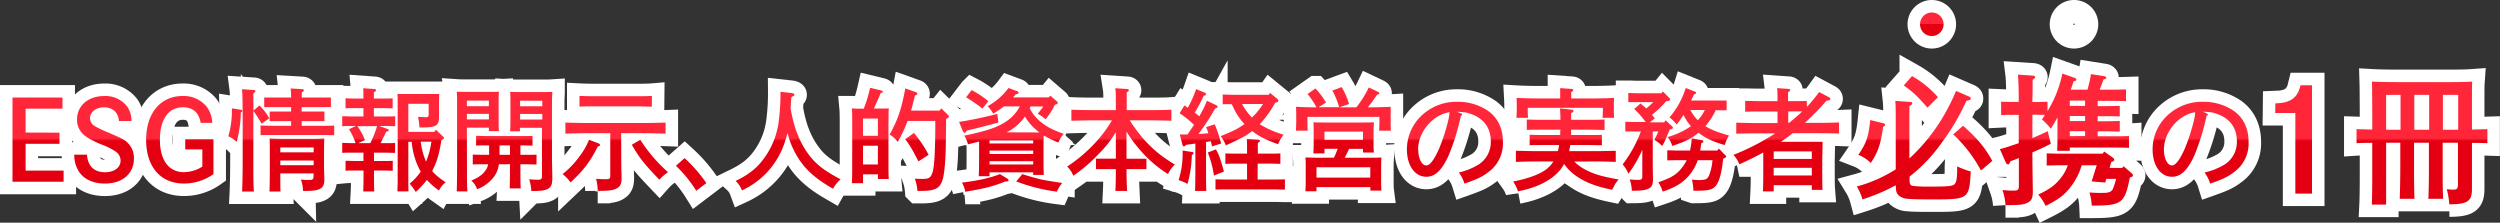 <svg id="レイヤー_1" data-name="レイヤー 1" xmlns="http://www.w3.org/2000/svg" xmlns:xlink="http://www.w3.org/1999/xlink" viewBox="0 0 900.18 80.18"><rect x="0" y="0" width="900.18" height="80.18" fill="#333333" stroke="none"/><defs><style>.cls-1{fill:none;stroke:#fff;stroke-width:9px;}.cls-2{fill:url(#名称未設定グラデーション_132);}.cls-3{fill:url(#名称未設定グラデーション_132-24);}</style><linearGradient id="名称未設定グラデーション_132" x1="420.06" y1="335.91" x2="420.06" y2="288.18" gradientUnits="userSpaceOnUse"><stop offset="0.49" stop-color="#e50011"/><stop offset="0.51" stop-color="#ff2639"/></linearGradient><linearGradient id="名称未設定グラデーション_132-24" x1="691.18" y1="274.75" x2="691.18" y2="266.27" xlink:href="#名称未設定グラデーション_132"/></defs><path class="cls-1" d="M-8.61,309.54v4h-12.2v9.67H-7.13v4h-18.4V296.9h18v4H-20.81v8.6Z" transform="translate(30.03 -261.77)"/><path class="cls-1" d="M12.79,305.34c-.24-3.12-2.24-4.92-5.4-4.92-2.84,0-5,1.68-5,3.92a3.36,3.36,0,0,0,1.68,2.84,40.39,40.39,0,0,0,5.2,2.44c5,2.16,5.76,2.56,6.92,3.84a7.54,7.54,0,0,1,2,5.4c0,5.43-4.12,9-10.44,9-4.12,0-7.36-1.44-9.24-4.11a10.94,10.94,0,0,1-1.8-6.28H1.27c.36,4.16,2.6,6.32,6.6,6.32,3.24,0,5.52-1.72,5.52-4.2a4,4,0,0,0-2-3.4,25.32,25.32,0,0,0-5-2.44c-3.24-1.36-5-2.36-6.24-3.44a7.11,7.11,0,0,1-2.44-5.48c0-5,4-8.48,9.8-8.48a9.86,9.86,0,0,1,8.24,3.76,9.06,9.06,0,0,1,1.56,5.24Z" transform="translate(30.03 -261.77)"/><path class="cls-1" d="M46.83,311.9v12.56a18.18,18.18,0,0,1-10.64,3.39c-8.4,0-13.6-6-13.6-15.75,0-9.56,5.16-15.76,13.16-15.76A10.72,10.72,0,0,1,44.23,300a10.14,10.14,0,0,1,2.16,6H42.23c-.68-3.76-2.8-5.6-6.44-5.6-5.16,0-8.24,4.36-8.24,11.68s3.16,11.68,8.64,11.68a12.71,12.71,0,0,0,6.64-2v-6.2H36.67V311.9Z" transform="translate(30.03 -261.77)"/><path class="cls-1" d="M56.79,301.3a.41.41,0,0,1,.4.44.35.35,0,0,1-.2.36l-.32.16a42.58,42.58,0,0,1-1.48,10.6,9.16,9.16,0,0,0-3-2,33.6,33.6,0,0,0,1.28-10.08Zm6.6-1.56a19,19,0,0,1,3.52,4.64l-2.72,1.92-1.36-2.2a26,26,0,0,0-1.64-2.4v17.36c0,5.23,0,9.11.2,11.67H57.15c.12-2.6.2-6.52.2-11.67v-13.4c0-6.56-.08-10.52-.24-11.76l4.28.28c.32,0,.56.2.56.4s-.2.44-.72.76c-.08,2.08,0,4.2,0,6.28Zm22.52-2.84,3.2,0v3.44c-.84,0-2.12,0-3.2,0H78.59v1.6h5l3.2,0v3.44c-.84,0-2.12,0-3.2,0h-5v1.68h7.72c1.16,0,2.84,0,4-.08v3.48c-1.12,0-2.8-.08-4-.08H67.79c-1.16,0-2.84,0-4,.08v-3.48c1.16,0,2.84.08,4,.08h7v-1.68H70.23c-1.08,0-2.32,0-3.16,0v-3.44l3.16,0h4.56v-1.6H68.31c-1.08,0-2.36,0-3.2,0v-3.44l3.2,0h6.48c0-1.52-.08-2.52-.16-3.28l4.08.24c.44,0,.68.2.68.4s-.2.48-.76.8c0,.48,0,1,0,1.84Zm-15,27.31c0,4.88,0,5.08.08,6.52H67c.08-1.56.12-5.27.12-7.79v-3.52c0-6.56,0-6.56-.08-7.8,1.56.12,3.84.16,6,.16h7.72c2.12,0,4.4,0,6-.16-.08,1-.08,1-.12,6.32v4.19c0,.73.08,2.41.12,3.64l0,.61c0,2.15-.6,3.11-2.24,3.67-1.08.36-2.32.48-5.44.48a13.06,13.06,0,0,0-.76-4.12,21.71,21.71,0,0,0,2.8.16c1.56,0,1.76-.19,1.76-1.68v-.68Zm12-9.35h-12v1.76h12Zm-12,6.4h12v-1.68h-12Z" transform="translate(30.03 -261.77)"/><path class="cls-1" d="M109.51,308.22c.28.08.44.24.44.44s-.08.28-.92.56c-1,2-1.48,3-2,4.08h2.2c2.44,0,2.44,0,3-.08v3.6c-.52,0-.52,0-3-.08h-4.6v3h3.56c.88,0,2.32,0,3.2-.08v3.59c-.84,0-2.12-.08-3.2-.08h-3.56v.53c0,3,0,5.55.12,7h-4c.08-1.56.12-3.76.12-7v-.53H97.59c-1.08,0-2.36,0-3.2.08v-3.59c.88,0,2.36.08,3.2.08h3.24v-3H96.39c-1.08,0-2.36,0-3.2.08v-3.6c.88,0,2.32.08,3.2.08H98a24,24,0,0,0-2.36-5l2.44-1.16H96.39c-1.08,0-2.36,0-3.2.08v-3.6c.88,0,2.32.08,3.2.08h4.44v-3H97.59c-1.08,0-2.36,0-3.2.08v-3.6c.88,0,2.36.08,3.2.08h3.24c0-1.56,0-2.8-.08-3.72l3.92.28c.44,0,.72.16.72.4s-.24.48-.8.8v2.24h3.56c.88,0,2.32,0,3.2-.08v3.6c-.84,0-2.12-.08-3.2-.08h-3.56v3h4.6c.92,0,2.4,0,3.08-.08v3.6c-.64,0-2-.08-3.08-.08h-2.68Zm-10.84-1a21.38,21.38,0,0,1,2.72,5L99,313.3h4.32a36.65,36.65,0,0,0,1.68-3.88,20.89,20.89,0,0,0,.72-2.24Zm26.92,16.2a24.11,24.11,0,0,0,4.84,3.95,9.3,9.3,0,0,0-2.4,3,28.51,28.51,0,0,1-4.36-3.8,31.7,31.7,0,0,1-4,4.32,22.15,22.15,0,0,0-2.2-3,21.8,21.8,0,0,0,4-4.31c-.24-.45-.52-.92-.76-1.44a26,26,0,0,1-2.48-9.32H117v13.59c0,1.84,0,3.4.08,4.28h-4c0-1,.08-2.28.08-4.28V299.14c0-1.28,0-2.8-.08-3.52.88,0,1.68,0,2.88,0h9.28c1.2,0,2,0,2.88,0,0,.68-.08,2-.08,3.24v2.2c0,.52,0,2.8,0,3,0,2.88-1.16,3.6-5.8,3.6H121a21.37,21.37,0,0,0-.52-3.8c.6,0,2.12.12,2.68.12,1,0,1.16-.2,1.16-1.08v-3.76H117v10.12h9.32l.64-.76,2.52,2.44c.28.24.36.36.36.52s-.2.4-.68.6l-.24.08c-.8,5.08-1.56,7.64-3.12,10.76Zm-4.12-10.64a25.25,25.25,0,0,0,1.92,7.2c.44-1.16.84-2.28,1.16-3.44s.56-2.52.76-3.76Z" transform="translate(30.03 -261.77)"/><path class="cls-1" d="M138.11,321.34c0,4.23,0,7.35.16,9.35h-3.84c.08-2.28.12-5.23.12-9.35v-23c0-1.28,0-2.84-.12-3.56,1.2.08,2.36.08,4,.08h6.76c1.84,0,3.12,0,4.44-.08-.08.72-.12,2.28-.12,3.56v6.48c0,1.88,0,3.24.12,4.16H146v-1.24h-7.92ZM146,298h-7.92v2H146Zm0,4.76h-7.92v2H146Zm3.6,18.16a9.48,9.48,0,0,1-2.4,5.27,13.6,13.6,0,0,1-5.44,3.72,7.12,7.12,0,0,0-2.08-3.12c2.6-1.12,3.84-2,4.88-3.35a5.91,5.91,0,0,0,1.2-2.52h-1.56c-1.2,0-2.88,0-4,.08v-3.56c1.12,0,2.8.08,4,.08h1.88v-3.4h-.68c-1.2,0-2.88,0-4,.08v-3.52c1.12,0,2.8.08,4,.08h12.32c1.2,0,2.88,0,4-.08v3.52c-1.12,0-2.8-.08-4-.08h-.36v3.4h1.8c1.2,0,2.88,0,4-.08V321c-1.12,0-2.8-.08-4-.08h-1.8v1.68c0,3,0,5.55.12,7h-4c.08-1.56.12-3.76.12-7V320.9Zm.24-3.4h3.76v-3.4h-3.76Zm7.4-8.48h-3.6c.08-.92.12-2.28.12-4.16v-6.48c0-1.28,0-2.84-.12-3.56,1.28.08,2.56.08,4.4.08h6.8c1.68,0,2.8,0,4-.08,0,.72-.12,2.28-.12,3.56v20.24c0,1,0,1,.12,6.31,0,.56,0,.92,0,1.08,0,2-.36,2.92-1.36,3.6-1.16.72-2.4.92-6.2.92a17.33,17.33,0,0,0-.76-4.24,29,29,0,0,0,3,.17c1.4,0,1.6-.21,1.6-1.57V307.78h-8Zm8-11h-8v2h8Zm0,4.76h-8v2h8Z" transform="translate(30.03 -261.77)"/><path class="cls-1" d="M185.43,313.38c.36.12.6.4.6.6s0,.28-.84.6c-2.84,5.56-4.84,8.2-9.76,12.87a15.54,15.54,0,0,0-2.88-3,31.49,31.49,0,0,0,5.8-6,26,26,0,0,0,3.72-6.36Zm8.24,5.24c0,1.44,0,3.32.12,6.71l0,.52c0,2-.4,2.92-1.56,3.64-1.32.8-2.72,1-6.6,1h-.44a17.32,17.32,0,0,0-.6-4.32c1.56.08,2.32.12,3.52.12,1.4,0,1.6-.16,1.6-1.55v-15h-8.16c-2.2,0-5.8.08-8,.16v-4c2,.08,5.64.16,8,.16h20.08c2.52,0,6-.08,8-.16v4c-2.12-.08-5.52-.16-8-.16h-8Zm11-18.44c-1.48,0-4.08-.12-5.6-.12H184.23c-1.72,0-4,0-5.6.12V296.3c1.52.08,3.8.12,5.6.12h14.88c1.6,0,4.2,0,5.6-.12Zm-4.16,11.92a56.69,56.69,0,0,0,10,11.68,16.11,16.11,0,0,0-3.12,2.71c-5.72-6-7-7.59-9.92-12.59Z" transform="translate(30.03 -261.77)"/><path class="cls-1" d="M216.47,318.7a52.69,52.69,0,0,1,7.84,9l-3.64,2.76a47,47,0,0,0-7.32-9Z" transform="translate(30.03 -261.77)"/><path class="cls-1" d="M255,295.26c.6.08,1,.32,1,.6s0,.32-1.08.88c-.12,1.52-.2,2.8-.28,4,1.08,6.6,3.08,11.84,6.12,16.12,2.72,3.84,5.68,6.19,11.88,9.47a13,13,0,0,0-2.72,3.4c-4.84-2.8-7.52-4.88-10.2-7.87A29.77,29.77,0,0,1,254,311.3c-.16-.56-.32-1.08-.48-1.64-.24,1-.52,1.92-.88,3a28.86,28.86,0,0,1-15.52,17.67,8.7,8.7,0,0,0-2.28-3.4c5-2.43,8-4.87,10.72-8.83a28.54,28.54,0,0,0,4.76-12.28,78.71,78.71,0,0,0,.68-11Z" transform="translate(30.03 -261.77)"/><path class="cls-1" d="M280.71,327.73h-4c.08-1.8.12-3.52.12-5.63V307.18c0-2.36,0-5.08-.12-6.36.76,0,1.44.08,2.36.08H281a53.35,53.35,0,0,0,2.28-7.52l4.12,1c.28.08.44.24.44.44s-.12.32-.76.44c-.68,1.68-.76,1.88-2.44,5.6h3c.92,0,1.6,0,2.36-.08-.08,1.32-.08,1.32-.12,6.36v13c0,2.24,0,4.75.12,6.07h-3.92v-1.67h-5.36Zm5.36-17.07v-6.2h-5.36v6.2ZM280.71,321h5.36v-6.76h-5.36Zm30.6-17.84a.91.91,0,0,1,.32.56c0,.28-.2.44-1,.88-.08,10.52-.16,13.24-.4,16.2-.68,8.39-1.92,9.71-8.76,9.71h-1.16a17.41,17.41,0,0,0-.92-4.4c2.16.08,2.16.08,2.72.08,2.36,0,3-.4,3.64-2.39.64-1.84,1-7.56,1-18.48h-10a45.78,45.78,0,0,1-3.52,7.52,11.11,11.11,0,0,0-2.92-2.64c3-5.44,4.2-9,5.64-16.6l3.8,1.36c.36.12.52.32.52.56s0,.28-.84.64c-.68,2.64-1.08,4.24-1.4,5.44h10.24l.64-.8Zm-12.24,6.48a45.46,45.46,0,0,1,5.28,7.88l-3.68,2.36c-2.44-4.72-3-5.68-4.76-8Z" transform="translate(30.03 -261.77)"/><path class="cls-1" d="M317.87,309.14c-.16.28-.32.44-.52.44a.94.94,0,0,1-.68-.56l-1.36-3.36c4-.6,9-1.64,13.76-2.88l.4,3.12c-3.72,1-9.12,2.4-11.4,2.88Zm14.8,16.95a.77.77,0,0,1,.44.6c0,.32-.08.36-1.2.44-4.24,1.72-7.56,2.56-14.36,3.68a11.08,11.08,0,0,0-1.2-3.28c6.2-.8,10.12-1.68,13.68-3.07Zm8.4-26a4.78,4.78,0,0,0-.32.64,14.14,14.14,0,0,0,4.16,5.08c2.16,1.72,4,2.68,8.08,4.16a10,10,0,0,0-1.92,3.12,34.48,34.48,0,0,1-5.28-2.56c-.08,1.76-.08,3.48-.08,5.24v2c0,3.2,0,5.51.12,7H342v-.95H326.27v1.39h-3.88c.08-1.63.12-3.75.12-7v-5.48c-1.48.4-2.76.72-4,1a11.63,11.63,0,0,0-1.32-3.12c8.4-1.76,12.28-3.08,15.56-5.44a14.05,14.05,0,0,0,4.4-5.08h-5.72a38.15,38.15,0,0,1-3.84,2.6,11.43,11.43,0,0,0-2-2.68,23.22,23.22,0,0,0,7.52-6.56l3.12,1.16a.71.71,0,0,1,.52.56c0,.24-.24.4-1,.56-.36.4-.48.52-1,1.12h12.88l.52-.64,2.32,2a.76.76,0,0,1,.36.6c0,.32-.16.44-.76.6l-.28.08a27.59,27.59,0,0,1-3.32,5.24,15.71,15.71,0,0,0-2.84-2c.92-1.16,1.48-1.88,2-2.6Zm-21.24-5.88a33,33,0,0,1,6,4l-2.12,2.68a50.43,50.43,0,0,0-5.88-4.08ZM342,312.34H326.27v1.08H342Zm-15.68,4.88H342V316H326.27Zm15.68,2.6H326.27V321H342Zm2.2-10.36q-.84-.66-1.68-1.44a17.24,17.24,0,0,1-3.48-4.28,17.59,17.59,0,0,1-2.68,3,14.79,14.79,0,0,1-4,2.68Zm-6.12,15c2.28.75,5,1.51,7.12,2,.48.13,2.88.52,7.24,1.2a12.62,12.62,0,0,0-1.92,3.12,63.88,63.88,0,0,1-14.64-3.68Z" transform="translate(30.03 -261.77)"/><path class="cls-1" d="M371.75,309.34a39.2,39.2,0,0,1-6.32,8,55.21,55.21,0,0,1-9,7.71,9,9,0,0,0-2.2-3.31,54.31,54.31,0,0,0,8.88-7.28,46.77,46.77,0,0,0,7.24-9.36h-6.6c-2.2,0-5.8.08-8,.16v-4c2.08.12,5.68.16,8,.16h8c0-1.32,0-2.68,0-4s0-2.6-.2-3.88l4.28.28c.36,0,.6.2.6.44s-.2.4-.76.76c0,2.12,0,4.28,0,6.4h8.08c2.52,0,5.92,0,8-.16v4c-2.12-.08-5.52-.16-8-.16h-7C381.51,312.46,386.19,317,393,321a12.7,12.7,0,0,0-2.48,3.44,44.12,44.12,0,0,1-10.84-9.6,46.51,46.51,0,0,1-4.08-5.68v9.76h4l3.16,0v3.76c-.84,0-2.08,0-3.16,0h-4c0,2.59.08,5.23.2,7.83h-4.2c.12-2.6.16-5.24.16-7.83h-4c-1.08,0-2.32,0-3.16,0V318.9l3.16,0h4Z" transform="translate(30.03 -261.77)"/><path class="cls-1" d="M399.23,316.5c.32,0,.48.2.48.44s0,.24-.24.4l-.36.28A40.39,40.39,0,0,1,397.55,328a15.33,15.33,0,0,0-3.2-1.36,31.63,31.63,0,0,0,1.44-10.67Zm-4.44-6.32c1,0,1.92,0,2.8,0,.76-1.16,1.56-2.32,2.32-3.44a37.19,37.19,0,0,0-5.2-4.2l1.72-2.8c.44.28.84.56,1.24.84a43.68,43.68,0,0,0,3-6.72l3.2,1.32a.67.67,0,0,1,.36.52c0,.24-.28.44-.84.56a54.36,54.36,0,0,1-3.24,6.08c.56.44,1.12.84,1.64,1.32a37.86,37.86,0,0,0,2.76-5.6l3.4,1.6a.75.75,0,0,1,.44.56c0,.28-.28.44-.88.6a76.57,76.57,0,0,1-6,9.16c1.2,0,2.4-.12,3.56-.24a22.17,22.17,0,0,0-.8-2.2l3.08-1a46.63,46.63,0,0,1,2.32,6.92l-3.28,1c-.16-.64-.28-1.24-.44-1.84-.56.12-1.16.2-1.72.28v9.43c0,3.68,0,6.44.12,8.2h-4.08c.08-1.76.12-4.52.12-8.2v-8.87l-3.4.48c-.32.4-.52.56-.72.56s-.44-.24-.52-.56Zm13,5.36c1.2,2.2,1.56,3.16,2.88,8L407.07,325a36.23,36.23,0,0,0-2.2-8.31Zm15,10.87h5.84c1.16,0,2.84,0,4-.08v3.72c-1.16,0-2.84-.08-4-.08h-17c-1.16,0-2.88,0-4,.08v-3.72c1.12.05,2.84.08,4,.08H419V320.7h-3.8c-1.2,0-2.88,0-4,.08V317c1.12.08,2.8.08,4,.08H419v-1.6c0-1.84,0-2.32-.08-3.68l4,.24c.44,0,.72.2.72.4s-.24.48-.76.8v3.84H427c1.2,0,2.88,0,4-.08v3.76c-1.12,0-2.8-.08-4-.08h-4.16Zm4.48-31.19,2.64,2.16a.82.82,0,0,1,.36.64c0,.36-.32.56-1.16.76a36.41,36.41,0,0,1-5.56,7.72,35.09,35.09,0,0,0,8.6,3.76,17.59,17.59,0,0,0-2,3.44c-4.48-1.64-6.92-2.84-9.32-4.76-2,1.68-3.8,2.56-9.44,5.16a15.82,15.82,0,0,0-1.88-3.32c4.32-1.72,6.28-2.68,8.56-4.36a21.29,21.29,0,0,1-2.84-3.72c-.64-1.12-1.2-2.28-1.76-3.44-1.08,0-2.16,0-3.24.08v-3.52c1.12,0,2.8.08,4,.08h12.56Zm-10.08,4a22.46,22.46,0,0,0,3.56,4.88,25,25,0,0,0,4-4.88Z" transform="translate(30.03 -261.77)"/><path class="cls-1" d="M452.15,300.38a26.93,26.93,0,0,0-2.44-6l3.36-1.24a25,25,0,0,1,2.64,6.08l-3.48,1.2h6.12a38.22,38.22,0,0,0,4.48-7.16l3.36,1.6c.32.16.44.28.44.48s-.2.4-.8.52c-1.44,2.12-2.12,3-3.32,4.56h.28c2.72,0,5.88-.08,7.92-.2,0,1.44,0,2.2,0,3.08v2c0,1,0,2.2.08,3.52h-4.24c.08-1.2.12-2.6.12-3.52v-1.44H440.75v1.44c0,.92,0,2.32.08,3.52h-4.24c.08-1.32.12-2.52.12-3.52v-2c0-.88,0-1.6-.08-3.08,1.92.12,4.8.2,7.36.2a28.44,28.44,0,0,0-3.2-4.8l2.84-2a28.55,28.55,0,0,1,3.8,5.08l-2.68,1.68Zm-1.84,18.16c.48-1,.92-2.12,1.32-3.2h-4.76V317h-4c.08-1,.12-2.28.12-4.24v-3.4c0-1.28,0-2.84-.12-3.56,1.4.08,2.64.08,4.4.08h13c1.8,0,3,0,4.4-.08,0,.72-.12,2.28-.12,3.56v3.16c0,1.88,0,3.2.12,4.16h-3.92v-1.32h-5c-.52,1.08-1,2.16-1.6,3.2H463c1.76,0,3,0,4.4-.08-.08.72-.12,2.24-.12,3.52v4.23c0,1.88,0,3.24.12,4.16h-4v-1.24H444v1.48h-4c.08-1,.12-2.28.12-4.23V322c0-1.28,0-2.8-.12-3.52,1.4,0,2.64.08,4.4.08ZM463.39,322H444v3.72h19.36Zm-2.64-12.84H446.87v2.92h13.88Z" transform="translate(30.03 -261.77)"/><path class="cls-1" d="M496,302.58c.36.16.44.24.44.44s0,.2-.44.44a82.67,82.67,0,0,1-4.44,14.36c-2.4,5.23-4.84,7.6-8,7.6-4.12,0-7-4-7-9.88a16.7,16.7,0,0,1,5-11.88,18.21,18.21,0,0,1,13.08-5.24,19.34,19.34,0,0,1,11.16,3.28c3.48,2.48,5.32,6.32,5.32,11.12a12.71,12.71,0,0,1-5.44,11.07c-2.24,1.68-3.76,2.36-8.4,4a13.54,13.54,0,0,0-2-4,24.38,24.38,0,0,0,7.08-2.87,9.57,9.57,0,0,0,4.4-8.4c0-4.84-2.6-8.32-7.36-9.88-1.56-.52-1.56-.52-4.92-.76Zm-15.36,13c0,3.24,1.28,5.76,2.88,5.76,1.32,0,2.84-2,4.68-6.16a68.62,68.62,0,0,0,3.2-9.88,14.19,14.19,0,0,0,.48-3.12C485.87,303.06,480.59,309.34,480.59,315.58Z" transform="translate(30.03 -261.77)"/><path class="cls-1" d="M536.83,319.94a16,16,0,0,0,4.16,3c2.88,1.53,6,2.45,11.8,3.44a13.56,13.56,0,0,0-1.44,2,14.15,14.15,0,0,1-.92,1.72c-5.76-1.2-9.32-2.56-12.48-4.68a16.63,16.63,0,0,1-4.8-4.63,14.39,14.39,0,0,1-1.28,2c-3,3.79-8.36,6.55-15.32,7.87a12.61,12.61,0,0,0-1.76-3.52c5.68-1.12,10-2.75,12.32-4.71a11.2,11.2,0,0,0,2.2-2.52H523c-2,0-5.48.08-7.2.16v-4c1.64,0,5.12.12,7.2.12h7.92a19.46,19.46,0,0,0,.44-2.2h-5.8c-1.32,0-3.6,0-4.8.08v-3.76c1.2,0,3.24.08,4.8.08h6.2c0-.64,0-1.28.08-1.92h-6.52c-1.68,0-3.92,0-5.6.08v-3.76c1.56.08,3.84.12,5.6.12h6.52c0-1.8-.08-3-.16-4.12l4,.44c.52,0,.84.28.84.56s-.24.44-.84.68v2.44h6.44c1.64,0,4.2,0,5.6-.12v3.76c-1.48,0-4-.08-5.6-.08h-6.44v.4c0,.52,0,1,0,1.52h6.28c1.52,0,3.6,0,4.8-.08v3.76c-1.24,0-3.48-.08-4.8-.08h-6.6a21.19,21.19,0,0,1-.4,2.2h9.64c2.2,0,5.36-.08,7.16-.12v4c-1.88-.08-5-.16-7.16-.16Zm-5.08-23.88c0-1.08,0-2,0-2.56l4,.28c.44,0,.72.16.72.4s-.2.48-.76.8v2.24h7.52c2.72,0,5.84-.08,7.92-.2-.08,1.44-.08,2.2-.08,3.08v1c0,.88,0,1.92.12,3.08H547c.08-1,.12-2.28.12-3.08v-.52H520.07v.52c0,.8,0,2.08.12,3.08H516c.08-1.16.12-2.2.12-3.08v-1c0-.88,0-1.6-.08-3.08,2.08.12,5.2.2,8,.2h7.72Z" transform="translate(30.03 -261.77)"/><path class="cls-1" d="M569.87,298.26a36.64,36.64,0,0,1-2.72,2.84c-.76.72-1.56,1.36-2.36,2,.36.44.72.88,1,1.32L564,305.82h5.2l.52-.76,2.28,2.16c.28.24.32.36.32.52,0,.32-.24.48-.84.6l-.24,0c-.36.84-.52,1.2-1.44,3.36a18.06,18.06,0,0,1-1.32,2.64,14.54,14.54,0,0,0-2.84-2.24,25.46,25.46,0,0,0,1.44-3h-2v9.44c0,1.48,0,4.28.08,7.19v.4c0,2-.32,2.84-1.36,3.44s-2.4.88-6.24.88a16,16,0,0,0-.76-4.07c1.32.11,2,.15,2.92.15,1.36,0,1.6-.2,1.6-1.48l0-9.35a44.35,44.35,0,0,1-5,8.64,11.58,11.58,0,0,0-2.08-3.36,45.66,45.66,0,0,0,6.56-11.88h-2.4c-1.08,0-2.36,0-3.2,0v-3.48c.88,0,2.32.08,3.2.08h4.12a30.56,30.56,0,0,0-4.12-4.68l2.28-2c.72.6,1.4,1.16,2.08,1.8q1.32-1.08,2.52-2.28h-5.84c-1.08,0-2.32,0-3.16,0v-3.28c.88,0,2.32.08,3.16.08h8.76l.52-.64L571,297c.28.28.32.36.32.56s-.2.48-.72.56Zm11.4,21.2a16.39,16.39,0,0,1-2.72,5c-2.32,2.92-5,4.67-9.88,6.31a17.26,17.26,0,0,0-1.56-3.36c5-1.76,6.76-2.91,8.76-5.63a15.85,15.85,0,0,0,1.44-2.32h-3c-1.16,0-2.84,0-4,.08V315.9c1.12,0,2.8.08,4,.08h4.2a28.57,28.57,0,0,0,.6-4.4l3.56.64c.44.08.64.24.64.48s-.2.44-.76.64c-.12,1-.24,1.8-.4,2.64h6.16l.56-.72,2.28,2.36c.32.32.36.36.36.52s-.2.44-.68.6l-.4.16c-.52,5.07-1.4,8.27-2.64,9.75s-2.48,1.8-7.68,1.8h-.4a18.06,18.06,0,0,0-.52-4c1.4.11,2,.15,2.52.15,2.28,0,3-.28,3.6-1.56a19.1,19.1,0,0,0,1.28-5.59Zm6.52-18.08a24.48,24.48,0,0,1-3.76,5.8c2,1.28,4.2,2.16,8.52,3.4A13.79,13.79,0,0,0,591,314c-4.48-1.32-6.88-2.44-9.44-4.44-2.56,2.12-4.64,3.12-9.44,4.76a10,10,0,0,0-1.68-3.2,28,28,0,0,0,8.4-3.92,16.37,16.37,0,0,1-2.68-4.08,32.74,32.74,0,0,1-2.48,3.48c-.24-.28-.44-.52-.56-.64a11.62,11.62,0,0,0-2-1.92,29.68,29.68,0,0,0,5.84-10.6l3.08,1.24c.56.2.64.28.64.52s-.12.36-.8.6c-.36.8-.68,1.52-1,2.16h9.6c.88,0,2.32,0,3.2,0v3.52c-.84,0-2.12,0-3.2,0Zm-9.16,0a15,15,0,0,0,2.68,3.68,15.41,15.41,0,0,0,2.52-3.68Z" transform="translate(30.03 -261.77)"/><path class="cls-1" d="M620.59,300.26a53.74,53.74,0,0,0,4.4-5.36l3.44,1.84c.48.24.6.4.6.64,0,.4-.32.52-1.4.64a93.14,93.14,0,0,1-7.8,8h4.32c2.52,0,6-.08,8-.16v4c-2.16-.08-5.56-.12-8-.12h-8.68c-1.36,1.08-2.8,2.12-4.28,3.08h11.64c1.4,0,2.36,0,3.4,0,0,1.28,0,1.28-.12,6.36v3.95c0,3.2,0,5.52.12,7h-3.88v-1.68H608.63v2.24h-3.88c.08-1.64.12-3.76.12-7v-7c-2.64,1.44-5.48,2.84-8.6,4.24a11.56,11.56,0,0,0-2.12-3.4,85.2,85.2,0,0,0,15-7.72h-6c-2.2,0-5.8,0-8,.12v-4c2,.08,5.68.16,8,.16H610v-4.16h-6.84c-1.32,0-3.56,0-4.8.08V298.1c1.2,0,3.28.08,4.8.08H610c0-2.32,0-3.68-.12-4.68l4,.28c.44,0,.68.2.68.4s-.2.48-.76.8v3.2h1.92c1.52,0,3.6,0,4.8-.08ZM622.35,319v-2.72H608.63V319Zm-13.72,5.95h13.72v-2.75H608.63ZM614.19,306c1.64-1.32,3.24-2.68,4.72-4.12-1,0-2.08,0-3.12,0h-1.92V306Z" transform="translate(30.03 -261.77)"/><path class="cls-1" d="M674.7,323.16a14.74,14.74,0,0,1,0-1.48,29.33,29.33,0,0,0,4.89,1.84c-.56,9.84-.81,10.05-13.26,10.05-5.66,0-7.85-.06-9.28-.21a5.5,5.5,0,0,1-3.41-1.22c-.82-.82-1-1.43-1.07-3.67a66.87,66.87,0,0,1-12,5.1,17.75,17.75,0,0,0-2-4.65,50.93,50.93,0,0,0,14-6.17v-17c0-4.08,0-6.12-.16-7.65l5.26.36c.51,0,.86.2.86.51s-.25.56-1,1c-.05,1.53-.05,2.4-.05,5.76v13.11A66.44,66.44,0,0,0,670,303.17a75.93,75.93,0,0,0,4.29-8.67l4.59,2c.51.21.71.41.71.77s-.2.56-1.58.81A79.94,79.94,0,0,1,669.24,313a56.58,56.58,0,0,1-11.68,12.34v1.43c0,1.17.31,1.74,1.07,1.94a52.15,52.15,0,0,0,6.33.25c5.91,0,8-.15,8.67-.76s.86-1.53,1-3.26Zm-26.57-17c.46.15.61.26.61.56s-.15.41-.71.72c-.92,6.42-1.84,9.07-4.44,13a13.12,13.12,0,0,0-4.49-2.91c2.91-4.23,3.67-6.53,4.29-12.54Zm10.3-17a35.44,35.44,0,0,1,9.33,7.6L664,300.52c-4-4.49-5-5.4-8.52-8Zm18.36,17.9c4.94,4.28,8,7.9,10.55,12.65l-4.08,3.46a49,49,0,0,0-10-13Z" transform="translate(30.03 -261.77)"/><path class="cls-1" d="M715.24,316.07H710.7c.11-1.78.11-4.23.11-7.49V304a44,44,0,0,1-2.4,4.13,21.8,21.8,0,0,0-3.21-3.37c.4-.51.76-1.07,1.12-1.63-1,0-2.14-.05-3.16-.05h-1.38v8.41c1.73-.71,3.52-1.52,5.51-2.49l1.12,4.53c-1.89,1-4.23,2.1-6.63,3.11v.77c0,2.6.05,6,.15,13v.46c0,2.14-.46,3.11-1.68,3.77-1.48.82-2.75,1-8.16,1A20.18,20.18,0,0,0,691,330.2c1.68.15,2.65.2,3.77.2,1.94,0,2.14-.2,2.14-2.14v-9.59c-1.07.46-2.09.82-3,1.13-.41.91-.56,1.17-.87,1.17a1,1,0,0,1-.77-.51l-2.19-5c1.63-.41,1.79-.46,6.78-2.14v-10.2h-2.34c-1.38,0-3,.05-4,.1v-4.84c1.12.05,3,.1,4,.1h2.34c0-5.3-.15-8.62-.3-9.84l5.46.35c.45.06.76.26.76.51s-.26.57-.92,1c0,1.74,0,4.8-.1,8h1.38c1.12,0,3-.05,4.08-.1v3.41a42,42,0,0,0,5.35-13.56l4.44,1.58c.41.15.61.36.61.61s-.2.46-1,.61c-.36,1-.61,1.79-.76,2.25a3.8,3.8,0,0,0-.26.76h6a43.16,43.16,0,0,0,1.27-5.61l4.85.77c.35.05.66.3.66.56s-.2.41-1,.61c-.51,1.43-.61,1.74-1.38,3.67h4.39c1.48,0,3.62-.05,5.1-.1v4.23c-1.48-.05-3.62-.1-5.1-.1h-5.1v1.89h2.86c1.47,0,3.67-.05,5.09-.1v3.82c-1.42-.05-3.62-.1-5.09-.1h-2.86v1.84h2.86c1.47,0,3.67-.06,5.09-.11v3.83c-1.42,0-3.62-.1-5.09-.1h-2.86v1.78h6.17c1.48,0,3.62,0,5.1-.1V315c-1.48-.05-3.62-.1-5.1-.1H715.24Zm12.39.26,3.22,2.29a1,1,0,0,1,.4.67c0,.35-.1.51-1.07.81l-.61,2.14h4.54l.51-.61,3,2.6a1.12,1.12,0,0,1,.36.67c0,.3-.16.51-1.13.81-1.83,9.49-3,10.05-13.71,10.1a19.15,19.15,0,0,0-.82-4.74,48.2,48.2,0,0,0,5,.15c2,0,2.91-.41,3.42-1.38a23.27,23.27,0,0,0,1.17-3.67H728.4L728,327.5l-4.89-.41,1.83-5.81h-5.4a23.6,23.6,0,0,1-4.19,8.05c-2.19,2.76-4.23,4.29-8.82,6.58a17,17,0,0,0-2.65-4.08c3.93-1.83,6-3.31,8-5.81a15.47,15.47,0,0,0,2.65-4.74h-2.6c-1.48,0-3.62.05-5,.1V317c1.43.05,3.57.1,5,.1h15.14Zm-6.88-16.42V298h-5.51v1.89Zm-5.51,5.46h5.51v-1.84h-5.51Zm5.51,5.4V309h-5.51v1.78Z" transform="translate(30.03 -261.77)"/><path class="cls-1" d="M764.5,302.58c.36.16.44.24.44.44s0,.2-.44.44a82.67,82.67,0,0,1-4.44,14.36c-2.4,5.23-4.84,7.6-8,7.6-4.12,0-7-4-7-9.88a16.7,16.7,0,0,1,5-11.88,18.21,18.21,0,0,1,13.08-5.24,19.34,19.34,0,0,1,11.16,3.28c3.48,2.48,5.32,6.32,5.32,11.12a12.71,12.71,0,0,1-5.44,11.07c-2.24,1.68-3.76,2.36-8.4,4a13.54,13.54,0,0,0-2-4A24.38,24.38,0,0,0,771,321a9.57,9.57,0,0,0,4.4-8.4c0-4.84-2.6-8.32-7.36-9.88-1.56-.52-1.56-.52-4.92-.76Zm-15.36,13c0,3.24,1.28,5.76,2.88,5.76,1.32,0,2.84-2,4.68-6.16a68.62,68.62,0,0,0,3.2-9.88,14.19,14.19,0,0,0,.48-3.12C754.42,303.06,749.14,309.34,749.14,315.58Z" transform="translate(30.03 -261.77)"/><path class="cls-1" d="M789.26,299c5.45-.15,8-1.94,9.07-6.53h4.13v39h-6v-29h-7.24Z" transform="translate(30.03 -261.77)"/><path class="cls-1" d="M829.14,313.17v22.28H824c.1-2,.15-6.73.15-9.94V313.22c-2,0-4.13,0-5.66.1v-5.05c1.48.05,3.57.1,5.66.15v-7.34c-.05-8.36-.05-8.36-.1-9.94,2.65.15,6.68.2,10.1.2h15.86c3.46,0,7.44,0,10.15-.2-.11,1.58-.11,1.58-.11,9.94v7.34c2-.05,4.08-.1,5.56-.15v5.05c-1.53-.05-3.52-.1-5.56-.1v9.13c0,1.22,0,4.43,0,6.78v.66c0,4.44-1.53,5.51-8.15,5.56a28.73,28.73,0,0,0-.92-5.46,19.71,19.71,0,0,0,2.24.16c1.53,0,1.79-.31,1.79-2.15V313.17h-5.51v8.26c0,5.25,0,9.38.2,11.93h-5.35c.15-2.8.2-6.78.2-11.93v-8.26h-5.35v8.26c0,5.25.05,9.38.15,11.93h-5.3c.1-2.8.2-6.78.2-11.93v-8.26Zm0-17.24v12.55h5.2V295.93Zm10.15,0v12.55h5.35V295.93Zm10.3,12.55h5.51V295.93h-5.51Z" transform="translate(30.03 -261.77)"/><path class="cls-2" d="M-8.61,309.54v4h-12.2v9.67H-7.13v4h-18.4V296.9h18v4H-20.81v8.6Z" transform="translate(30.03 -261.77)"/><path class="cls-2" d="M12.79,305.34c-.24-3.12-2.24-4.92-5.4-4.92-2.84,0-5,1.68-5,3.92a3.36,3.36,0,0,0,1.68,2.84,40.39,40.39,0,0,0,5.2,2.44c5,2.16,5.76,2.56,6.92,3.84a7.54,7.54,0,0,1,2,5.4c0,5.43-4.12,9-10.44,9-4.12,0-7.36-1.44-9.24-4.11a10.94,10.94,0,0,1-1.8-6.28H1.27c.36,4.16,2.6,6.32,6.6,6.32,3.24,0,5.52-1.72,5.52-4.2a4,4,0,0,0-2-3.4,25.32,25.32,0,0,0-5-2.44c-3.24-1.36-5-2.36-6.24-3.44a7.11,7.11,0,0,1-2.44-5.48c0-5,4-8.48,9.8-8.48a9.86,9.86,0,0,1,8.24,3.76,9.06,9.06,0,0,1,1.56,5.24Z" transform="translate(30.03 -261.77)"/><path class="cls-2" d="M46.83,311.9v12.56a18.18,18.18,0,0,1-10.64,3.39c-8.4,0-13.6-6-13.6-15.75,0-9.56,5.16-15.76,13.16-15.76A10.72,10.72,0,0,1,44.23,300a10.14,10.14,0,0,1,2.16,6H42.23c-.68-3.76-2.8-5.6-6.44-5.6-5.16,0-8.24,4.36-8.24,11.68s3.16,11.68,8.64,11.68a12.71,12.71,0,0,0,6.64-2v-6.2H36.67V311.9Z" transform="translate(30.03 -261.77)"/><path class="cls-2" d="M56.79,301.3a.41.41,0,0,1,.4.44.35.35,0,0,1-.2.36l-.32.16a42.58,42.58,0,0,1-1.48,10.6,9.16,9.16,0,0,0-3-2,33.6,33.6,0,0,0,1.28-10.08Zm6.6-1.56a19,19,0,0,1,3.52,4.64l-2.72,1.92-1.36-2.2a26,26,0,0,0-1.64-2.4v17.36c0,5.23,0,9.11.2,11.67H57.15c.12-2.6.2-6.52.2-11.67v-13.4c0-6.56-.08-10.52-.24-11.76l4.28.28c.32,0,.56.2.56.4s-.2.44-.72.76c-.08,2.08,0,4.2,0,6.28Zm22.52-2.84,3.2,0v3.44c-.84,0-2.12,0-3.2,0H78.59v1.6h5l3.2,0v3.44c-.84,0-2.12,0-3.2,0h-5v1.68h7.72c1.16,0,2.84,0,4-.08v3.48c-1.12,0-2.8-.08-4-.08H67.79c-1.16,0-2.84,0-4,.08v-3.48c1.16,0,2.84.08,4,.08h7v-1.68H70.23c-1.08,0-2.32,0-3.16,0v-3.44l3.16,0h4.56v-1.6H68.31c-1.08,0-2.36,0-3.2,0v-3.44l3.2,0h6.48c0-1.52-.08-2.52-.16-3.28l4.08.24c.44,0,.68.2.68.4s-.2.48-.76.8c0,.48,0,1,0,1.84Zm-15,27.31c0,4.88,0,5.08.08,6.52H67c.08-1.56.12-5.27.12-7.79v-3.52c0-6.56,0-6.56-.08-7.8,1.56.12,3.84.16,6,.16h7.72c2.12,0,4.4,0,6-.16-.08,1-.08,1-.12,6.32v4.19c0,.73.08,2.41.12,3.64l0,.61c0,2.15-.6,3.11-2.24,3.67-1.08.36-2.32.48-5.44.48a13.06,13.06,0,0,0-.76-4.12,21.71,21.71,0,0,0,2.8.16c1.56,0,1.76-.19,1.76-1.68v-.68Zm12-9.35h-12v1.76h12Zm-12,6.4h12v-1.68h-12Z" transform="translate(30.03 -261.77)"/><path class="cls-2" d="M109.51,308.22c.28.08.44.24.44.44s-.08.28-.92.56c-1,2-1.48,3-2,4.08h2.2c2.44,0,2.44,0,3-.08v3.6c-.52,0-.52,0-3-.08h-4.6v3h3.56c.88,0,2.32,0,3.2-.08v3.59c-.84,0-2.12-.08-3.2-.08h-3.56v.53c0,3,0,5.55.12,7h-4c.08-1.56.12-3.76.12-7v-.53H97.59c-1.08,0-2.36,0-3.2.08v-3.59c.88,0,2.36.08,3.2.08h3.24v-3H96.39c-1.08,0-2.36,0-3.2.08v-3.6c.88,0,2.32.08,3.2.08H98a24,24,0,0,0-2.36-5l2.44-1.16H96.39c-1.08,0-2.36,0-3.2.08v-3.6c.88,0,2.32.08,3.2.08h4.44v-3H97.59c-1.08,0-2.36,0-3.2.08v-3.6c.88,0,2.36.08,3.2.08h3.24c0-1.56,0-2.8-.08-3.72l3.92.28c.44,0,.72.16.72.4s-.24.48-.8.8v2.24h3.56c.88,0,2.32,0,3.2-.08v3.6c-.84,0-2.12-.08-3.2-.08h-3.56v3h4.6c.92,0,2.4,0,3.08-.08v3.6c-.64,0-2-.08-3.08-.08h-2.68Zm-10.84-1a21.38,21.38,0,0,1,2.72,5L99,313.3h4.32a36.65,36.65,0,0,0,1.68-3.88,20.89,20.89,0,0,0,.72-2.24Zm26.92,16.2a24.11,24.11,0,0,0,4.84,3.95,9.3,9.3,0,0,0-2.4,3,28.51,28.51,0,0,1-4.36-3.8,31.7,31.7,0,0,1-4,4.32,22.15,22.15,0,0,0-2.2-3,21.8,21.8,0,0,0,4-4.31c-.24-.45-.52-.92-.76-1.44a26,26,0,0,1-2.48-9.32H117v13.59c0,1.84,0,3.4.08,4.28h-4c0-1,.08-2.28.08-4.28V299.14c0-1.28,0-2.8-.08-3.52.88,0,1.68,0,2.88,0h9.28c1.2,0,2,0,2.88,0,0,.68-.08,2-.08,3.24v2.2c0,.52,0,2.8,0,3,0,2.88-1.16,3.6-5.8,3.6H121a21.37,21.37,0,0,0-.52-3.8c.6,0,2.12.12,2.68.12,1,0,1.16-.2,1.16-1.08v-3.76H117v10.12h9.32l.64-.76,2.52,2.44c.28.24.36.36.36.52s-.2.4-.68.6l-.24.08c-.8,5.08-1.56,7.64-3.12,10.76Zm-4.12-10.64a25.25,25.25,0,0,0,1.92,7.2c.44-1.16.84-2.28,1.16-3.44s.56-2.52.76-3.76Z" transform="translate(30.03 -261.77)"/><path class="cls-2" d="M138.11,321.34c0,4.23,0,7.35.16,9.35h-3.84c.08-2.28.12-5.23.12-9.35v-23c0-1.28,0-2.84-.12-3.56,1.2.08,2.36.08,4,.08h6.76c1.84,0,3.12,0,4.44-.08-.08.72-.12,2.28-.12,3.56v6.48c0,1.88,0,3.24.12,4.16H146v-1.24h-7.92ZM146,298h-7.92v2H146Zm0,4.76h-7.92v2H146Zm3.6,18.16a9.48,9.48,0,0,1-2.4,5.27,13.6,13.6,0,0,1-5.44,3.72,7.12,7.12,0,0,0-2.08-3.12c2.6-1.12,3.84-2,4.88-3.35a5.91,5.91,0,0,0,1.2-2.52h-1.56c-1.2,0-2.88,0-4,.08v-3.56c1.12,0,2.8.08,4,.08h1.88v-3.4h-.68c-1.2,0-2.88,0-4,.08v-3.52c1.12,0,2.8.08,4,.08h12.32c1.2,0,2.88,0,4-.08v3.52c-1.12,0-2.8-.08-4-.08h-.36v3.4h1.8c1.2,0,2.88,0,4-.08V321c-1.12,0-2.8-.08-4-.08h-1.8v1.68c0,3,0,5.55.12,7h-4c.08-1.56.12-3.76.12-7V320.9Zm.24-3.4h3.76v-3.4h-3.76Zm7.4-8.48h-3.6c.08-.92.12-2.28.12-4.16v-6.48c0-1.28,0-2.84-.12-3.56,1.28.08,2.56.08,4.4.08h6.8c1.68,0,2.8,0,4-.08,0,.72-.12,2.28-.12,3.56v20.24c0,1,0,1,.12,6.31,0,.56,0,.92,0,1.08,0,2-.36,2.92-1.36,3.6-1.16.72-2.4.92-6.2.92a17.33,17.33,0,0,0-.76-4.24,29,29,0,0,0,3,.17c1.4,0,1.6-.21,1.6-1.57V307.78h-8Zm8-11h-8v2h8Zm0,4.76h-8v2h8Z" transform="translate(30.03 -261.77)"/><path class="cls-2" d="M185.43,313.38c.36.12.6.4.6.6s0,.28-.84.6c-2.84,5.56-4.84,8.2-9.76,12.87a15.54,15.54,0,0,0-2.88-3,31.49,31.49,0,0,0,5.8-6,26,26,0,0,0,3.72-6.36Zm8.24,5.24c0,1.44,0,3.32.12,6.71l0,.52c0,2-.4,2.92-1.56,3.64-1.32.8-2.72,1-6.6,1h-.44a17.32,17.32,0,0,0-.6-4.32c1.56.08,2.32.12,3.52.12,1.4,0,1.6-.16,1.6-1.55v-15h-8.16c-2.2,0-5.8.08-8,.16v-4c2,.08,5.64.16,8,.16h20.08c2.52,0,6-.08,8-.16v4c-2.12-.08-5.52-.16-8-.16h-8Zm11-18.44c-1.48,0-4.08-.12-5.6-.12H184.23c-1.72,0-4,0-5.6.12V296.3c1.52.08,3.8.12,5.6.12h14.88c1.6,0,4.2,0,5.6-.12Zm-4.16,11.92a56.69,56.69,0,0,0,10,11.68,16.11,16.11,0,0,0-3.12,2.71c-5.72-6-7-7.59-9.92-12.59Z" transform="translate(30.03 -261.77)"/><path class="cls-2" d="M216.47,318.7a52.69,52.69,0,0,1,7.84,9l-3.64,2.76a47,47,0,0,0-7.32-9Z" transform="translate(30.03 -261.77)"/><path class="cls-2" d="M255,295.26c.6.08,1,.32,1,.6s0,.32-1.08.88c-.12,1.52-.2,2.8-.28,4,1.08,6.6,3.08,11.84,6.12,16.12,2.72,3.84,5.68,6.19,11.88,9.47a13,13,0,0,0-2.72,3.4c-4.84-2.8-7.52-4.88-10.2-7.87A29.77,29.77,0,0,1,254,311.3c-.16-.56-.32-1.08-.48-1.64-.24,1-.52,1.92-.88,3a28.86,28.86,0,0,1-15.52,17.67,8.7,8.7,0,0,0-2.28-3.4c5-2.43,8-4.87,10.72-8.83a28.54,28.54,0,0,0,4.76-12.28,78.71,78.71,0,0,0,.68-11Z" transform="translate(30.03 -261.77)"/><path class="cls-2" d="M280.71,327.73h-4c.08-1.8.12-3.52.12-5.63V307.18c0-2.36,0-5.08-.12-6.36.76,0,1.44.08,2.36.08H281a53.35,53.35,0,0,0,2.28-7.52l4.12,1c.28.08.44.24.44.44s-.12.32-.76.44c-.68,1.68-.76,1.88-2.44,5.6h3c.92,0,1.6,0,2.36-.08-.08,1.32-.08,1.32-.12,6.36v13c0,2.24,0,4.75.12,6.07h-3.92v-1.67h-5.36Zm5.36-17.07v-6.2h-5.36v6.2ZM280.71,321h5.36v-6.76h-5.36Zm30.6-17.84a.91.91,0,0,1,.32.56c0,.28-.2.44-1,.88-.08,10.52-.16,13.24-.4,16.2-.68,8.39-1.92,9.71-8.76,9.71h-1.16a17.41,17.41,0,0,0-.92-4.4c2.16.08,2.16.08,2.72.08,2.36,0,3-.4,3.64-2.39.64-1.84,1-7.56,1-18.48h-10a45.78,45.78,0,0,1-3.52,7.52,11.11,11.11,0,0,0-2.92-2.64c3-5.44,4.2-9,5.64-16.6l3.8,1.36c.36.12.52.32.52.56s0,.28-.84.64c-.68,2.64-1.08,4.24-1.4,5.44h10.24l.64-.8Zm-12.24,6.48a45.46,45.46,0,0,1,5.28,7.88l-3.68,2.36c-2.44-4.72-3-5.68-4.76-8Z" transform="translate(30.03 -261.77)"/><path class="cls-2" d="M317.87,309.14c-.16.28-.32.44-.52.44a.94.94,0,0,1-.68-.56l-1.36-3.36c4-.6,9-1.64,13.76-2.88l.4,3.12c-3.72,1-9.12,2.4-11.4,2.88Zm14.8,16.95a.77.77,0,0,1,.44.6c0,.32-.08.36-1.2.44-4.24,1.72-7.56,2.56-14.36,3.68a11.08,11.08,0,0,0-1.2-3.28c6.2-.8,10.12-1.68,13.68-3.07Zm8.4-26a4.78,4.78,0,0,0-.32.64,14.14,14.14,0,0,0,4.16,5.08c2.16,1.72,4,2.68,8.08,4.16a10,10,0,0,0-1.92,3.12,34.48,34.48,0,0,1-5.28-2.56c-.08,1.76-.08,3.48-.08,5.24v2c0,3.2,0,5.51.12,7H342v-.95H326.27v1.39h-3.88c.08-1.63.12-3.75.12-7v-5.48c-1.48.4-2.76.72-4,1a11.63,11.63,0,0,0-1.32-3.12c8.4-1.76,12.28-3.08,15.56-5.44a14.05,14.05,0,0,0,4.4-5.08h-5.72a38.15,38.15,0,0,1-3.84,2.6,11.43,11.43,0,0,0-2-2.68,23.22,23.22,0,0,0,7.52-6.56l3.12,1.16a.71.71,0,0,1,.52.56c0,.24-.24.4-1,.56-.36.4-.48.52-1,1.12h12.88l.52-.64,2.32,2a.76.76,0,0,1,.36.6c0,.32-.16.44-.76.6l-.28.08a27.59,27.59,0,0,1-3.32,5.24,15.71,15.71,0,0,0-2.84-2c.92-1.16,1.48-1.88,2-2.6Zm-21.24-5.88a33,33,0,0,1,6,4l-2.12,2.68a50.43,50.43,0,0,0-5.88-4.08ZM342,312.34H326.27v1.08H342Zm-15.68,4.88H342V316H326.27Zm15.68,2.6H326.27V321H342Zm2.2-10.36q-.84-.66-1.68-1.44a17.24,17.24,0,0,1-3.48-4.28,17.59,17.59,0,0,1-2.68,3,14.79,14.79,0,0,1-4,2.68Zm-6.12,15c2.28.75,5,1.51,7.12,2,.48.13,2.88.52,7.24,1.2a12.62,12.62,0,0,0-1.92,3.12,63.88,63.88,0,0,1-14.64-3.68Z" transform="translate(30.03 -261.77)"/><path class="cls-2" d="M371.75,309.34a39.2,39.2,0,0,1-6.32,8,55.21,55.21,0,0,1-9,7.71,9,9,0,0,0-2.2-3.31,54.31,54.31,0,0,0,8.88-7.28,46.77,46.77,0,0,0,7.24-9.36h-6.6c-2.2,0-5.8.08-8,.16v-4c2.08.12,5.68.16,8,.16h8c0-1.32,0-2.68,0-4s0-2.6-.2-3.88l4.28.28c.36,0,.6.2.6.44s-.2.4-.76.76c0,2.12,0,4.28,0,6.4h8.08c2.52,0,5.92,0,8-.16v4c-2.12-.08-5.52-.16-8-.16h-7C381.51,312.46,386.19,317,393,321a12.7,12.7,0,0,0-2.48,3.44,44.12,44.12,0,0,1-10.84-9.6,46.51,46.51,0,0,1-4.08-5.68v9.76h4l3.16,0v3.76c-.84,0-2.08,0-3.16,0h-4c0,2.59.08,5.23.2,7.83h-4.2c.12-2.6.16-5.24.16-7.83h-4c-1.08,0-2.32,0-3.16,0V318.9l3.16,0h4Z" transform="translate(30.03 -261.77)"/><path class="cls-2" d="M399.23,316.5c.32,0,.48.2.48.44s0,.24-.24.4l-.36.28A40.39,40.39,0,0,1,397.55,328a15.33,15.33,0,0,0-3.2-1.36,31.63,31.63,0,0,0,1.44-10.67Zm-4.44-6.32c1,0,1.92,0,2.8,0,.76-1.16,1.56-2.32,2.32-3.44a37.19,37.19,0,0,0-5.2-4.2l1.72-2.8c.44.28.84.56,1.24.84a43.68,43.68,0,0,0,3-6.72l3.2,1.32a.67.67,0,0,1,.36.52c0,.24-.28.44-.84.56a54.36,54.36,0,0,1-3.24,6.08c.56.44,1.12.84,1.64,1.32a37.86,37.86,0,0,0,2.76-5.6l3.4,1.6a.75.75,0,0,1,.44.56c0,.28-.28.44-.88.6a76.57,76.57,0,0,1-6,9.16c1.2,0,2.4-.12,3.56-.24a22.17,22.17,0,0,0-.8-2.2l3.08-1a46.63,46.63,0,0,1,2.32,6.92l-3.28,1c-.16-.64-.28-1.24-.44-1.84-.56.12-1.16.2-1.72.28v9.43c0,3.68,0,6.44.12,8.2h-4.08c.08-1.76.12-4.52.12-8.2v-8.87l-3.4.48c-.32.4-.52.56-.72.56s-.44-.24-.52-.56Zm13,5.36c1.2,2.2,1.56,3.16,2.88,8L407.07,325a36.23,36.23,0,0,0-2.2-8.31Zm15,10.87h5.84c1.16,0,2.84,0,4-.08v3.72c-1.16,0-2.84-.08-4-.08h-17c-1.16,0-2.88,0-4,.08v-3.72c1.12.05,2.84.08,4,.08H419V320.7h-3.8c-1.2,0-2.88,0-4,.08V317c1.12.08,2.8.08,4,.08H419v-1.6c0-1.84,0-2.32-.08-3.68l4,.24c.44,0,.72.2.72.4s-.24.48-.76.8v3.84H427c1.2,0,2.88,0,4-.08v3.76c-1.12,0-2.8-.08-4-.08h-4.16Zm4.48-31.19,2.64,2.16a.82.82,0,0,1,.36.64c0,.36-.32.56-1.16.76a36.41,36.41,0,0,1-5.56,7.72,35.09,35.09,0,0,0,8.6,3.76,17.59,17.59,0,0,0-2,3.44c-4.48-1.64-6.92-2.84-9.32-4.76-2,1.68-3.8,2.56-9.44,5.16a15.82,15.82,0,0,0-1.88-3.32c4.32-1.72,6.28-2.68,8.56-4.36a21.29,21.29,0,0,1-2.84-3.72c-.64-1.12-1.2-2.28-1.76-3.44-1.08,0-2.16,0-3.24.08v-3.52c1.12,0,2.8.08,4,.08h12.56Zm-10.08,4a22.46,22.46,0,0,0,3.56,4.88,25,25,0,0,0,4-4.88Z" transform="translate(30.03 -261.77)"/><path class="cls-2" d="M452.15,300.38a26.93,26.93,0,0,0-2.44-6l3.36-1.24a25,25,0,0,1,2.64,6.08l-3.48,1.2h6.12a38.22,38.22,0,0,0,4.48-7.16l3.36,1.6c.32.16.44.28.44.48s-.2.4-.8.52c-1.44,2.12-2.12,3-3.32,4.56h.28c2.72,0,5.88-.08,7.92-.2,0,1.44,0,2.2,0,3.08v2c0,1,0,2.2.08,3.52h-4.24c.08-1.2.12-2.6.12-3.52v-1.44H440.75v1.44c0,.92,0,2.32.08,3.52h-4.24c.08-1.32.12-2.52.12-3.52v-2c0-.88,0-1.6-.08-3.08,1.92.12,4.8.2,7.36.2a28.44,28.44,0,0,0-3.2-4.8l2.84-2a28.55,28.55,0,0,1,3.8,5.08l-2.68,1.68Zm-1.84,18.16c.48-1,.92-2.12,1.32-3.2h-4.76V317h-4c.08-1,.12-2.28.12-4.24v-3.4c0-1.28,0-2.84-.12-3.56,1.4.08,2.64.08,4.4.08h13c1.8,0,3,0,4.4-.08,0,.72-.12,2.28-.12,3.56v3.16c0,1.88,0,3.2.12,4.16h-3.92v-1.32h-5c-.52,1.08-1,2.16-1.6,3.2H463c1.76,0,3,0,4.4-.08-.08.72-.12,2.24-.12,3.52v4.23c0,1.88,0,3.24.12,4.16h-4v-1.24H444v1.48h-4c.08-1,.12-2.28.12-4.23V322c0-1.28,0-2.8-.12-3.52,1.4,0,2.64.08,4.4.08ZM463.39,322H444v3.72h19.36Zm-2.64-12.84H446.87v2.92h13.88Z" transform="translate(30.03 -261.77)"/><path class="cls-2" d="M496,302.58c.36.16.44.24.44.44s0,.2-.44.44a82.67,82.67,0,0,1-4.44,14.36c-2.4,5.23-4.84,7.6-8,7.6-4.12,0-7-4-7-9.88a16.7,16.7,0,0,1,5-11.88,18.21,18.21,0,0,1,13.08-5.24,19.34,19.34,0,0,1,11.16,3.28c3.48,2.48,5.32,6.32,5.32,11.12a12.71,12.71,0,0,1-5.44,11.07c-2.24,1.68-3.76,2.36-8.4,4a13.54,13.54,0,0,0-2-4,24.38,24.38,0,0,0,7.08-2.87,9.57,9.57,0,0,0,4.4-8.4c0-4.84-2.6-8.32-7.36-9.88-1.56-.52-1.56-.52-4.92-.76Zm-15.36,13c0,3.24,1.28,5.76,2.88,5.76,1.32,0,2.84-2,4.68-6.16a68.62,68.62,0,0,0,3.2-9.88,14.19,14.19,0,0,0,.48-3.12C485.87,303.06,480.59,309.34,480.59,315.58Z" transform="translate(30.03 -261.77)"/><path class="cls-2" d="M536.83,319.94a16,16,0,0,0,4.16,3c2.88,1.53,6,2.45,11.8,3.44a13.56,13.56,0,0,0-1.44,2,14.15,14.15,0,0,1-.92,1.72c-5.76-1.2-9.32-2.56-12.48-4.68a16.63,16.63,0,0,1-4.8-4.63,14.39,14.39,0,0,1-1.28,2c-3,3.79-8.36,6.55-15.32,7.87a12.61,12.61,0,0,0-1.76-3.52c5.68-1.12,10-2.75,12.32-4.71a11.2,11.2,0,0,0,2.2-2.52H523c-2,0-5.48.08-7.2.16v-4c1.64,0,5.12.12,7.2.12h7.92a19.46,19.46,0,0,0,.44-2.2h-5.8c-1.32,0-3.6,0-4.8.08v-3.76c1.2,0,3.24.08,4.8.08h6.2c0-.64,0-1.28.08-1.92h-6.52c-1.68,0-3.92,0-5.6.08v-3.76c1.56.08,3.84.12,5.6.12h6.52c0-1.8-.08-3-.16-4.12l4,.44c.52,0,.84.28.84.56s-.24.44-.84.68v2.44h6.44c1.64,0,4.2,0,5.6-.12v3.76c-1.48,0-4-.08-5.6-.08h-6.44v.4c0,.52,0,1,0,1.52h6.28c1.52,0,3.6,0,4.8-.08v3.76c-1.24,0-3.48-.08-4.8-.08h-6.6a21.19,21.19,0,0,1-.4,2.2h9.64c2.2,0,5.36-.08,7.16-.12v4c-1.88-.08-5-.16-7.16-.16Zm-5.08-23.88c0-1.08,0-2,0-2.56l4,.28c.44,0,.72.16.72.4s-.2.48-.76.8v2.24h7.52c2.72,0,5.84-.08,7.92-.2-.08,1.44-.08,2.2-.08,3.08v1c0,.88,0,1.92.12,3.08H547c.08-1,.12-2.28.12-3.08v-.52H520.07v.52c0,.8,0,2.08.12,3.08H516c.08-1.16.12-2.2.12-3.08v-1c0-.88,0-1.6-.08-3.08,2.08.12,5.2.2,8,.2h7.72Z" transform="translate(30.03 -261.77)"/><path class="cls-2" d="M569.87,298.26a36.64,36.64,0,0,1-2.72,2.84c-.76.72-1.56,1.36-2.36,2,.36.44.72.88,1,1.32L564,305.82h5.2l.52-.76,2.28,2.16c.28.24.32.36.32.52,0,.32-.24.48-.84.6l-.24,0c-.36.84-.52,1.2-1.44,3.36a18.06,18.06,0,0,1-1.32,2.64,14.54,14.54,0,0,0-2.84-2.24,25.46,25.46,0,0,0,1.44-3h-2v9.44c0,1.48,0,4.28.08,7.19v.4c0,2-.32,2.84-1.36,3.44s-2.4.88-6.24.88a16,16,0,0,0-.76-4.07c1.32.11,2,.15,2.92.15,1.36,0,1.6-.2,1.6-1.48l0-9.35a44.35,44.35,0,0,1-5,8.64,11.58,11.58,0,0,0-2.08-3.36,45.66,45.66,0,0,0,6.56-11.88h-2.4c-1.08,0-2.36,0-3.2,0v-3.48c.88,0,2.32.08,3.2.08h4.12a30.56,30.56,0,0,0-4.12-4.68l2.28-2c.72.6,1.4,1.16,2.08,1.8q1.32-1.08,2.52-2.28h-5.84c-1.08,0-2.32,0-3.16,0v-3.28c.88,0,2.32.08,3.16.08h8.76l.52-.64L571,297c.28.28.32.36.32.56s-.2.48-.72.56Zm11.4,21.2a16.39,16.39,0,0,1-2.72,5c-2.32,2.92-5,4.67-9.88,6.31a17.26,17.26,0,0,0-1.56-3.36c5-1.76,6.76-2.91,8.76-5.63a15.85,15.85,0,0,0,1.44-2.32h-3c-1.16,0-2.84,0-4,.08V315.9c1.12,0,2.8.08,4,.08h4.2a28.57,28.57,0,0,0,.6-4.4l3.56.64c.44.08.64.24.64.48s-.2.44-.76.64c-.12,1-.24,1.8-.4,2.64h6.16l.56-.72,2.28,2.36c.32.32.36.36.36.52s-.2.44-.68.6l-.4.16c-.52,5.07-1.4,8.27-2.64,9.75s-2.48,1.8-7.68,1.8h-.4a18.06,18.06,0,0,0-.52-4c1.4.11,2,.15,2.52.15,2.28,0,3-.28,3.6-1.56a19.1,19.1,0,0,0,1.28-5.59Zm6.52-18.08a24.48,24.48,0,0,1-3.76,5.8c2,1.28,4.2,2.16,8.52,3.4A13.79,13.79,0,0,0,591,314c-4.48-1.32-6.88-2.44-9.44-4.44-2.56,2.12-4.64,3.12-9.44,4.76a10,10,0,0,0-1.68-3.2,28,28,0,0,0,8.4-3.92,16.37,16.37,0,0,1-2.68-4.08,32.74,32.74,0,0,1-2.48,3.48c-.24-.28-.44-.52-.56-.64a11.62,11.62,0,0,0-2-1.92,29.68,29.68,0,0,0,5.84-10.6l3.08,1.24c.56.2.64.28.64.52s-.12.36-.8.6c-.36.8-.68,1.52-1,2.16h9.6c.88,0,2.32,0,3.2,0v3.52c-.84,0-2.12,0-3.2,0Zm-9.16,0a15,15,0,0,0,2.68,3.68,15.41,15.41,0,0,0,2.52-3.68Z" transform="translate(30.03 -261.77)"/><path class="cls-2" d="M620.59,300.26a53.74,53.74,0,0,0,4.4-5.36l3.44,1.84c.48.24.6.4.6.64,0,.4-.32.52-1.4.64a93.14,93.14,0,0,1-7.8,8h4.32c2.52,0,6-.08,8-.16v4c-2.16-.08-5.56-.12-8-.12h-8.68c-1.36,1.08-2.8,2.12-4.28,3.08h11.64c1.4,0,2.36,0,3.4,0,0,1.28,0,1.28-.12,6.36v3.95c0,3.2,0,5.52.12,7h-3.88v-1.68H608.63v2.24h-3.88c.08-1.64.12-3.76.12-7v-7c-2.64,1.44-5.48,2.84-8.6,4.24a11.56,11.56,0,0,0-2.12-3.4,85.2,85.2,0,0,0,15-7.72h-6c-2.2,0-5.8,0-8,.12v-4c2,.08,5.68.16,8,.16H610v-4.16h-6.84c-1.32,0-3.56,0-4.8.08V298.1c1.2,0,3.28.08,4.8.08H610c0-2.32,0-3.68-.12-4.68l4,.28c.44,0,.68.2.68.4s-.2.48-.76.8v3.2h1.92c1.52,0,3.6,0,4.8-.08ZM622.35,319v-2.72H608.63V319Zm-13.72,5.95h13.72v-2.75H608.63ZM614.19,306c1.64-1.32,3.24-2.68,4.72-4.12-1,0-2.08,0-3.12,0h-1.92V306Z" transform="translate(30.03 -261.77)"/><path class="cls-2" d="M674.7,323.16a14.74,14.74,0,0,1,0-1.48,29.33,29.33,0,0,0,4.89,1.84c-.56,9.84-.81,10.05-13.26,10.05-5.66,0-7.85-.06-9.28-.21a5.5,5.5,0,0,1-3.41-1.22c-.82-.82-1-1.43-1.07-3.67a66.87,66.87,0,0,1-12,5.1,17.75,17.75,0,0,0-2-4.65,50.93,50.93,0,0,0,14-6.17v-17c0-4.08,0-6.12-.16-7.65l5.26.36c.51,0,.86.2.86.51s-.25.56-1,1c-.05,1.53-.05,2.4-.05,5.76v13.11A66.44,66.44,0,0,0,670,303.17a75.93,75.93,0,0,0,4.29-8.67l4.59,2c.51.21.71.41.71.77s-.2.56-1.58.81A79.94,79.94,0,0,1,669.24,313a56.58,56.58,0,0,1-11.68,12.34v1.43c0,1.17.31,1.74,1.07,1.94a52.15,52.15,0,0,0,6.33.25c5.91,0,8-.15,8.67-.76s.86-1.53,1-3.26Zm-26.57-17c.46.15.61.26.61.56s-.15.41-.71.72c-.92,6.42-1.84,9.07-4.44,13a13.12,13.12,0,0,0-4.49-2.91c2.91-4.23,3.67-6.53,4.29-12.54Zm10.3-17a35.44,35.44,0,0,1,9.33,7.6L664,300.52c-4-4.49-5-5.4-8.52-8Zm18.36,17.9c4.94,4.28,8,7.9,10.55,12.65l-4.08,3.46a49,49,0,0,0-10-13Z" transform="translate(30.03 -261.77)"/><path class="cls-2" d="M715.24,316.07H710.7c.11-1.78.11-4.23.11-7.49V304a44,44,0,0,1-2.4,4.13,21.8,21.8,0,0,0-3.21-3.37c.4-.51.76-1.07,1.12-1.63-1,0-2.14-.05-3.16-.05h-1.38v8.41c1.73-.71,3.52-1.52,5.51-2.49l1.12,4.53c-1.89,1-4.23,2.1-6.63,3.11v.77c0,2.6.05,6,.15,13v.46c0,2.14-.46,3.11-1.68,3.77-1.48.82-2.75,1-8.16,1A20.18,20.18,0,0,0,691,330.2c1.68.15,2.65.2,3.77.2,1.94,0,2.14-.2,2.14-2.14v-9.59c-1.07.46-2.09.82-3,1.13-.41.91-.56,1.17-.87,1.17a1,1,0,0,1-.77-.51l-2.19-5c1.63-.41,1.79-.46,6.78-2.14v-10.2h-2.34c-1.38,0-3,.05-4,.1v-4.84c1.12.05,3,.1,4,.1h2.34c0-5.3-.15-8.62-.3-9.84l5.46.35c.45.06.76.26.76.51s-.26.57-.92,1c0,1.74,0,4.8-.1,8h1.38c1.12,0,3-.05,4.08-.1v3.41a42,42,0,0,0,5.35-13.56l4.44,1.58c.41.15.61.36.61.61s-.2.46-1,.61c-.36,1-.61,1.79-.76,2.25a3.8,3.8,0,0,0-.26.76h6a43.16,43.16,0,0,0,1.27-5.61l4.85.77c.35.05.66.3.66.56s-.2.41-1,.61c-.51,1.43-.61,1.74-1.38,3.67h4.39c1.48,0,3.62-.05,5.1-.1v4.23c-1.48-.05-3.62-.1-5.1-.1h-5.1v1.89h2.86c1.47,0,3.67-.05,5.09-.1v3.82c-1.42-.05-3.62-.1-5.09-.1h-2.86v1.84h2.86c1.47,0,3.67-.06,5.09-.11v3.83c-1.42,0-3.62-.1-5.09-.1h-2.86v1.78h6.17c1.48,0,3.62,0,5.1-.1V315c-1.48-.05-3.62-.1-5.1-.1H715.24Zm12.39.26,3.22,2.29a1,1,0,0,1,.4.67c0,.35-.1.51-1.07.81l-.61,2.14h4.54l.51-.61,3,2.6a1.12,1.12,0,0,1,.36.67c0,.3-.16.51-1.13.81-1.83,9.49-3,10.05-13.71,10.1a19.15,19.15,0,0,0-.82-4.74,48.2,48.2,0,0,0,5,.15c2,0,2.91-.41,3.42-1.38a23.27,23.27,0,0,0,1.17-3.67H728.4L728,327.5l-4.89-.41,1.83-5.81h-5.4a23.6,23.6,0,0,1-4.19,8.05c-2.19,2.76-4.23,4.29-8.82,6.58a17,17,0,0,0-2.65-4.08c3.93-1.83,6-3.31,8-5.81a15.47,15.47,0,0,0,2.65-4.74h-2.6c-1.48,0-3.62.05-5,.1V317c1.43.05,3.57.1,5,.1h15.14Zm-6.88-16.42V298h-5.51v1.89Zm-5.51,5.46h5.51v-1.84h-5.51Zm5.51,5.4V309h-5.51v1.78Z" transform="translate(30.03 -261.77)"/><path class="cls-2" d="M764.5,302.58c.36.16.44.24.44.44s0,.2-.44.44a82.67,82.67,0,0,1-4.44,14.36c-2.4,5.23-4.84,7.6-8,7.6-4.12,0-7-4-7-9.88a16.7,16.7,0,0,1,5-11.88,18.21,18.21,0,0,1,13.08-5.24,19.34,19.34,0,0,1,11.16,3.28c3.48,2.48,5.32,6.32,5.32,11.12a12.71,12.71,0,0,1-5.44,11.07c-2.24,1.68-3.76,2.36-8.4,4a13.54,13.54,0,0,0-2-4A24.38,24.38,0,0,0,771,321a9.57,9.57,0,0,0,4.4-8.4c0-4.84-2.6-8.32-7.36-9.88-1.56-.52-1.56-.52-4.92-.76Zm-15.36,13c0,3.24,1.28,5.76,2.88,5.76,1.32,0,2.84-2,4.68-6.16a68.62,68.62,0,0,0,3.2-9.88,14.19,14.19,0,0,0,.48-3.12C754.42,303.06,749.14,309.34,749.14,315.58Z" transform="translate(30.03 -261.77)"/><path class="cls-2" d="M789.26,299c5.45-.15,8-1.94,9.07-6.53h4.13v39h-6v-29h-7.24Z" transform="translate(30.03 -261.77)"/><path class="cls-2" d="M829.14,313.17v22.28H824c.1-2,.15-6.73.15-9.94V313.22c-2,0-4.13,0-5.66.1v-5.05c1.48.05,3.57.1,5.66.15v-7.34c-.05-8.36-.05-8.36-.1-9.94,2.65.15,6.68.2,10.1.2h15.86c3.46,0,7.44,0,10.15-.2-.11,1.58-.11,1.58-.11,9.94v7.34c2-.05,4.08-.1,5.56-.15v5.05c-1.53-.05-3.52-.1-5.56-.1v9.13c0,1.22,0,4.43,0,6.78v.66c0,4.44-1.53,5.51-8.15,5.56a28.73,28.73,0,0,0-.92-5.46,19.71,19.71,0,0,0,2.24.16c1.53,0,1.79-.31,1.79-2.15V313.17h-5.51v8.26c0,5.25,0,9.38.2,11.93h-5.35c.15-2.8.2-6.78.2-11.93v-8.26h-5.35v8.26c0,5.25.05,9.38.15,11.93h-5.3c.1-2.8.2-6.78.2-11.93v-8.26Zm0-17.24v12.55h5.2V295.93Zm10.15,0v12.55h5.35V295.93Zm10.3,12.55h5.51V295.93h-5.51Z" transform="translate(30.03 -261.77)"/><path class="cls-1" d="M669.8,270.51a4.24,4.24,0,1,1-4.24-4.24A4.23,4.23,0,0,1,669.8,270.51Z" transform="translate(30.03 -261.77)"/><path class="cls-1" d="M721,270.51a4.24,4.24,0,1,1-4.24-4.24A4.23,4.23,0,0,1,721,270.51Z" transform="translate(30.03 -261.77)"/><path class="cls-3" d="M669.8,270.51a4.24,4.24,0,1,1-4.24-4.24A4.23,4.23,0,0,1,669.8,270.51Z" transform="translate(30.03 -261.77)"/><path class="cls-3" d="M721,270.51a4.24,4.24,0,1,1-4.24-4.24A4.23,4.23,0,0,1,721,270.51Z" transform="translate(30.03 -261.77)"/></svg>